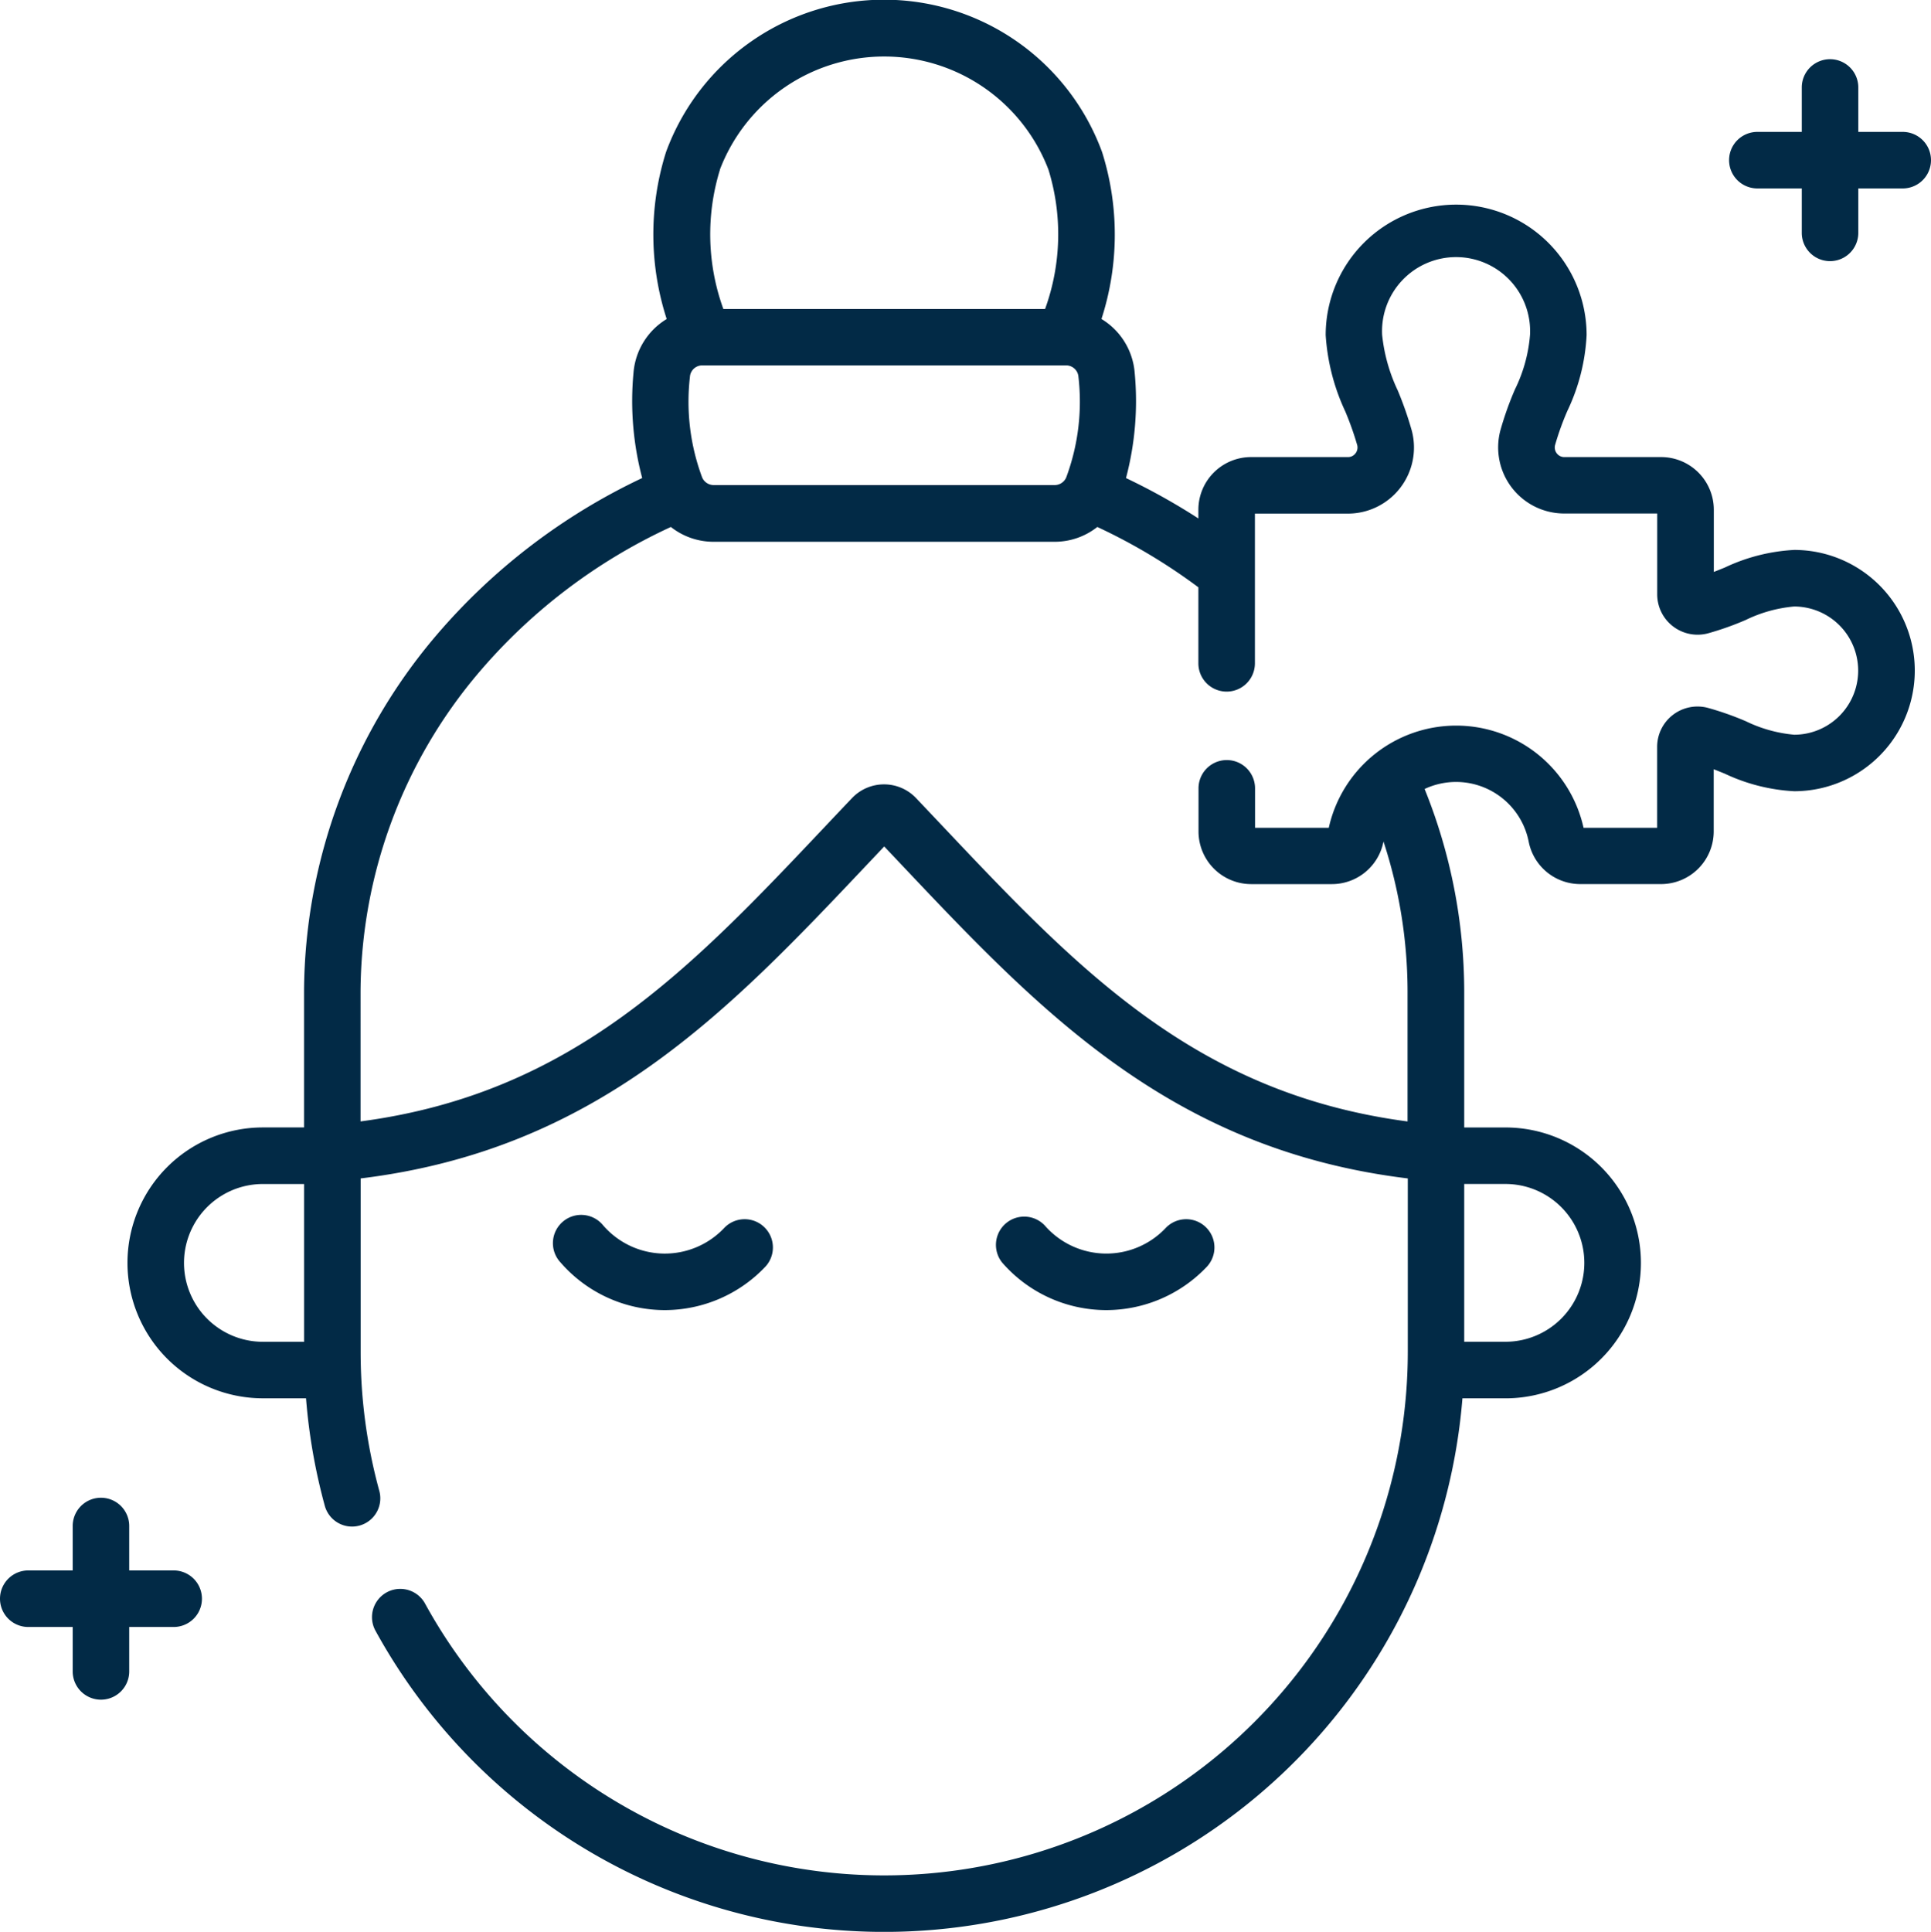 <svg xmlns="http://www.w3.org/2000/svg" width="57.383" height="57.402" viewBox="0 0 57.383 57.402">
  <g id="icon-2" transform="translate(-0.089)">
    <g id="Group_98" data-name="Group 98" transform="translate(0.089 0)">
      <path id="Path_3846" data-name="Path 3846" d="M150.157,325.11a4.119,4.119,0,0,0,3-1.3.84.84,0,0,0-1.227-1.147,2.424,2.424,0,0,1-3.6-.066.84.84,0,1,0-1.268,1.1A4.105,4.105,0,0,0,150.157,325.11Z" transform="translate(-130.403 -286.183)" fill="#022a46"/>
      <path id="Path_3847" data-name="Path 3847" d="M267.234,325.109a4.119,4.119,0,0,0,3-1.3.84.84,0,0,0-1.227-1.147,2.425,2.425,0,0,1-3.6-.066.84.84,0,0,0-1.268,1.1A4.1,4.1,0,0,0,267.234,325.109Z" transform="translate(-234.359 -286.182)" fill="#022a46"/>
      <path id="Path_3848" data-name="Path 3848" d="M83.407,16.34a5.483,5.483,0,0,0-2.067.525c-.11.044-.217.088-.323.129V15.145a1.566,1.566,0,0,0-1.564-1.564H76.574a.276.276,0,0,1-.222-.109.285.285,0,0,1-.051-.251,8.207,8.207,0,0,1,.366-1.016,5.883,5.883,0,0,0,.57-2.248,3.877,3.877,0,1,0-7.754,0,6.3,6.3,0,0,0,.581,2.265,9.061,9.061,0,0,1,.355,1,.284.284,0,0,1-.051.25.276.276,0,0,1-.222.109H67.268A1.566,1.566,0,0,0,65.7,15.145v.26a18.856,18.856,0,0,0-2.151-1.2,8.937,8.937,0,0,0,.258-3.133,2.058,2.058,0,0,0-.987-1.594,8.142,8.142,0,0,0,.017-4.963h0a6.9,6.9,0,0,0-12.956,0A8.143,8.143,0,0,0,49.9,9.479a2.058,2.058,0,0,0-.986,1.593,8.936,8.936,0,0,0,.258,3.132,18.3,18.3,0,0,0-6.131,4.689,16.437,16.437,0,0,0-3.918,10.565V33.5H37.9a4.024,4.024,0,1,0,0,8.048h1.282a17.2,17.2,0,0,0,.552,3.173.84.84,0,1,0,1.62-.443,15.6,15.6,0,0,1-.549-4.1V35.015c7.041-.857,10.936-4.975,15.051-9.327l.508-.537.508.537c4.114,4.352,8.01,8.471,15.051,9.327v5.149a15.561,15.561,0,0,1-29.213,7.467.84.84,0,0,0-1.473.807,17.241,17.241,0,0,0,32.31-6.889h1.28a4.024,4.024,0,0,0,0-8.048H73.6V29.457a16.109,16.109,0,0,0-1.177-6.014,2.2,2.2,0,0,1,3.093,1.566,1.561,1.561,0,0,0,1.534,1.26h2.4a1.566,1.566,0,0,0,1.564-1.564V22.857c.106.041.214.085.324.129a5.492,5.492,0,0,0,2.066.524,3.585,3.585,0,0,0,0-7.17ZM39.124,39.869H37.9a2.344,2.344,0,1,1,0-4.688h1.224ZM73.6,35.18h1.225a2.344,2.344,0,0,1,0,4.688H73.6ZM51.481,5.039a5.226,5.226,0,0,1,9.763,0,6.507,6.507,0,0,1-.1,4.143H51.584a6.508,6.508,0,0,1-.1-4.143ZM50.59,11.2a.366.366,0,0,1,.364-.343H61.772a.366.366,0,0,1,.364.342h0a6.448,6.448,0,0,1-.365,2.991.374.374,0,0,1-.337.223H51.292a.374.374,0,0,1-.337-.223A6.446,6.446,0,0,1,50.59,11.2ZM83.407,21.831a4.119,4.119,0,0,1-1.436-.4,8.85,8.85,0,0,0-1.138-.4,1.2,1.2,0,0,0-1.5,1.165v2.4H77.146a3.878,3.878,0,0,0-7.571,0H67.384V23.424a.84.84,0,1,0-1.68,0v1.282a1.566,1.566,0,0,0,1.564,1.564h2.4A1.562,1.562,0,0,0,71.2,25.01l0-.009a14.355,14.355,0,0,1,.716,4.456v3.865c-6.311-.835-9.809-4.535-13.83-8.789l-.777-.821a1.314,1.314,0,0,0-1.9,0q-.392.412-.777.82c-4.021,4.254-7.519,7.954-13.83,8.789V29.457a14.755,14.755,0,0,1,3.522-9.481,16.619,16.619,0,0,1,5.7-4.318,2.044,2.044,0,0,0,1.263.44H61.434a2.043,2.043,0,0,0,1.263-.44A17.08,17.08,0,0,1,65.7,17.451V19.71a.84.84,0,1,0,1.68,0V15.261h2.763a1.964,1.964,0,0,0,1.9-2.461,10.4,10.4,0,0,0-.419-1.2,5.055,5.055,0,0,1-.463-1.646,2.2,2.2,0,1,1,4.394,0,4.469,4.469,0,0,1-.446,1.613,9.6,9.6,0,0,0-.437,1.23,1.965,1.965,0,0,0,1.9,2.461h2.763v2.4a1.2,1.2,0,0,0,1.5,1.163,8.785,8.785,0,0,0,1.131-.4,4.11,4.11,0,0,1,1.436-.4,1.905,1.905,0,1,1,0,3.81Z" transform="translate(-30.088 0)" fill="#022a46"/>
      <path id="Path_3849" data-name="Path 3849" d="M463.708,17.858h-1.32v-1.32a.84.84,0,0,0-1.68,0v1.32h-1.32a.84.84,0,1,0,0,1.68h1.32v1.32a.84.84,0,0,0,1.68,0v-1.32h1.32a.84.84,0,1,0,0-1.68Z" transform="translate(-407.165 -13.939)" fill="#022a46"/>
      <path id="Path_3850" data-name="Path 3850" d="M5.25,399.24H3.929v-1.32a.84.84,0,0,0-1.68,0v1.32H.929a.84.84,0,0,0,0,1.68h1.32v1.32a.84.84,0,0,0,1.68,0v-1.32H5.25a.84.84,0,1,0,0-1.68Z" transform="translate(-0.089 -352.577)" fill="#022a46"/>
    </g>
  </g>
</svg>
